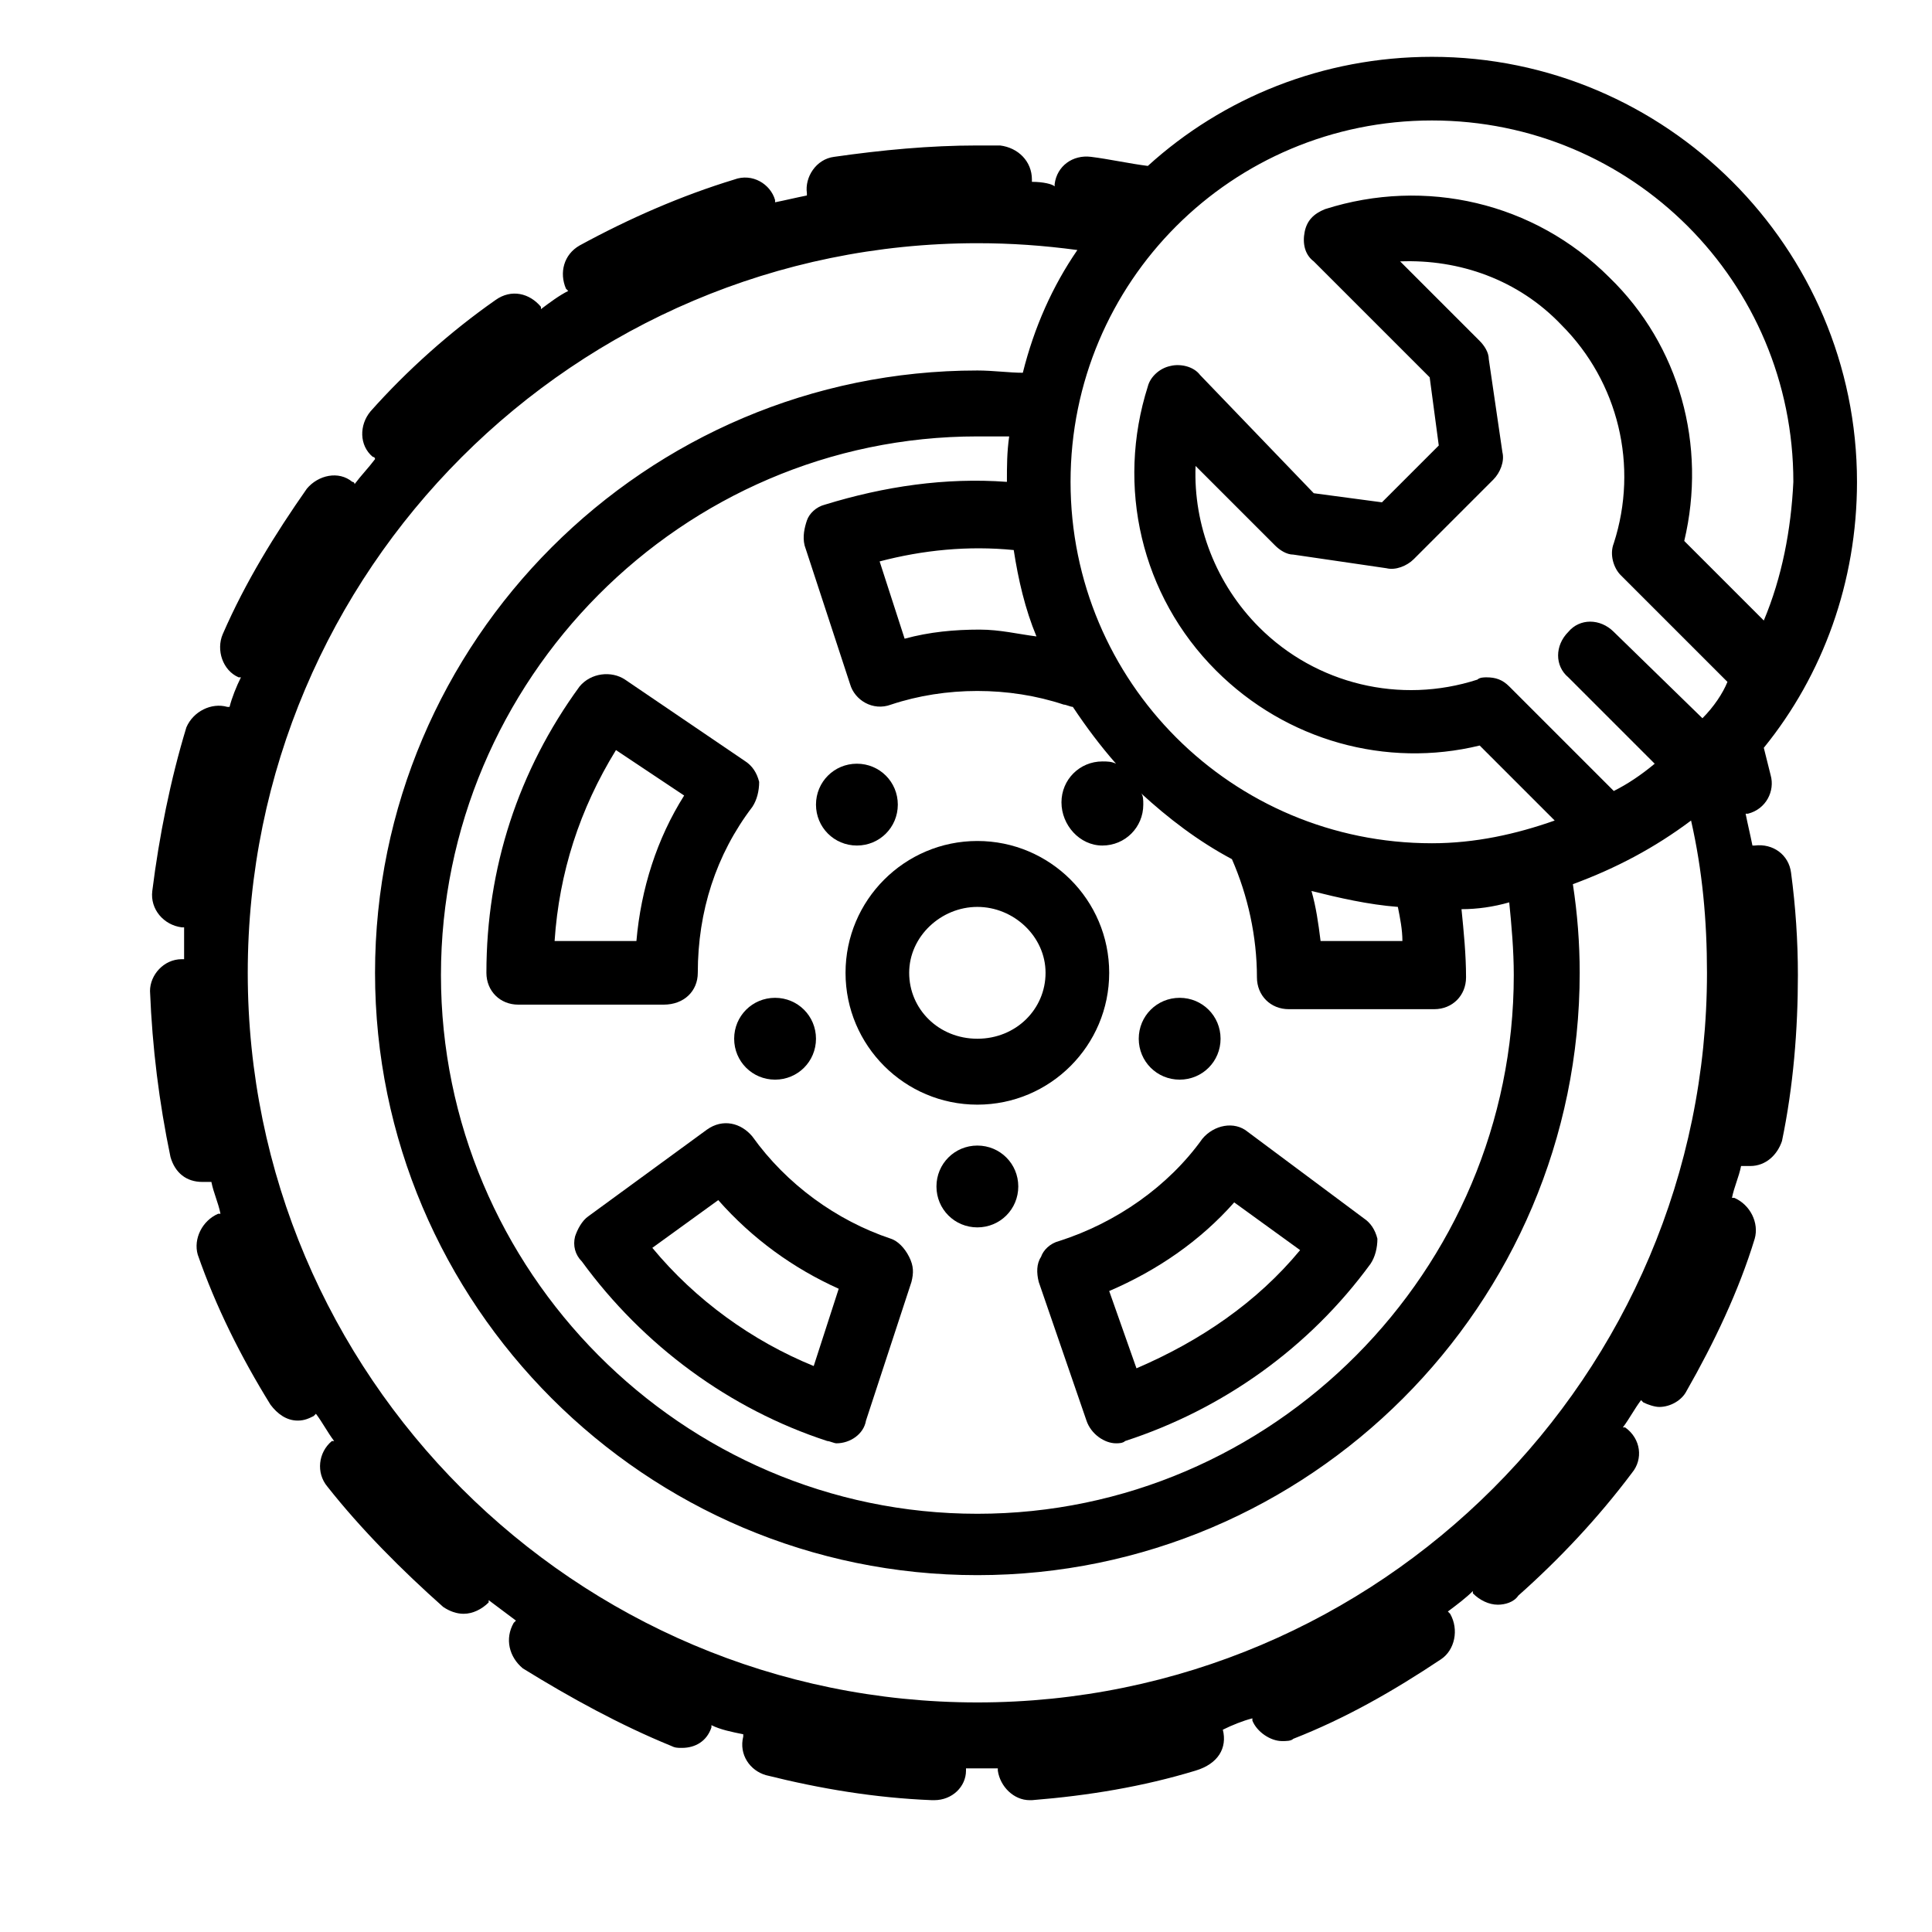 <svg xmlns="http://www.w3.org/2000/svg" xmlns:xlink="http://www.w3.org/1999/xlink" x="0px" y="0px" viewBox="0 0 85 85" style="enable-background:new 0 0 85 85;" xml:space="preserve"><g>	<path d="M37.2,42.8c0,3.2,2.6,5.8,5.8,5.8s5.8-2.6,5.8-5.8S46.2,37,43,37S37.2,39.6,37.2,42.8z M46,42.8c0,1.6-1.3,2.9-3,2.9  s-3-1.3-3-2.9s1.4-2.9,3-2.9S46,41.2,46,42.8z"></path>	<path d="M37.7,37.2c1,0,1.8-0.8,1.8-1.8s-0.8-1.8-1.8-1.8s-1.8,0.8-1.8,1.8S36.7,37.2,37.7,37.2z"></path>	<path d="M32.3,45.7c0,1,0.8,1.8,1.8,1.8s1.8-0.8,1.8-1.8s-0.8-1.8-1.8-1.8S32.3,44.7,32.3,45.7z"></path>	<path d="M43,50.4c-1,0-1.8,0.8-1.8,1.8S42,54,43,54s1.8-0.8,1.8-1.8S44,50.4,43,50.4z"></path>	<path d="M51.9,47.5c1,0,1.8-0.8,1.8-1.8s-0.8-1.8-1.8-1.8s-1.8,0.8-1.8,1.8S50.9,47.5,51.9,47.5z"></path>	<path d="M77.2,37.2h-0.1c-0.1-0.5-0.2-0.9-0.3-1.4h0.1c0.8-0.2,1.2-1,1-1.7c-0.1-0.4-0.2-0.8-0.3-1.2c2.6-3.2,4.1-7.3,4.1-11.7  c0-10.3-8.4-18.7-18.7-18.7c-4.8,0-9.2,1.8-12.5,4.8C49.7,7.2,48.8,7,48,6.9c-0.8-0.1-1.5,0.4-1.6,1.2v0.1c-0.1-0.1-0.5-0.2-1-0.2  V7.9c0-0.8-0.6-1.4-1.4-1.5c-0.3,0-0.7,0-1,0c-2.1,0-4.2,0.2-6.3,0.5c-0.8,0.1-1.3,0.9-1.2,1.6v0.1c-0.5,0.1-0.9,0.2-1.4,0.3V8.8  c-0.2-0.7-1-1.2-1.8-0.9c-2.3,0.7-4.6,1.7-6.8,2.9c-0.7,0.4-0.9,1.2-0.6,1.9c0,0,0,0,0.1,0.1c-0.4,0.2-0.8,0.5-1.2,0.8v-0.1  c-0.5-0.6-1.3-0.8-2-0.3c-2,1.4-3.9,3.1-5.5,4.9c-0.5,0.6-0.5,1.5,0.1,2c0,0,0.1,0,0.1,0.1c-0.3,0.4-0.6,0.7-0.9,1.1  c0,0,0-0.1-0.1-0.1c-0.6-0.5-1.5-0.3-2,0.3c-1.4,2-2.7,4.1-3.7,6.4c-0.3,0.7,0,1.6,0.7,1.9h0.1c-0.2,0.4-0.4,0.9-0.5,1.3H10  c-0.7-0.2-1.5,0.2-1.8,0.9c-0.7,2.3-1.2,4.8-1.5,7.2C6.6,40,7.2,40.7,8,40.8h0.1c0,0.5,0,0.9,0,1.4c0,0,0,0-0.1,0  c-0.8,0-1.4,0.7-1.4,1.4c0.1,2.5,0.4,4.9,0.9,7.3C7.7,51.6,8.2,52,8.9,52c0.1,0,0.2,0,0.3,0h0.1c0.1,0.5,0.3,0.9,0.4,1.4H9.6  c-0.7,0.3-1.1,1.1-0.9,1.8c0.8,2.3,1.9,4.5,3.2,6.6c0.3,0.4,0.7,0.7,1.2,0.7c0.3,0,0.5-0.1,0.7-0.2c0,0,0,0,0.1-0.1  c0.3,0.4,0.5,0.8,0.8,1.2h-0.1c-0.6,0.5-0.7,1.4-0.2,2c1.5,1.9,3.3,3.7,5.1,5.3c0.3,0.2,0.6,0.3,0.9,0.3c0.4,0,0.8-0.2,1.1-0.5  v-0.1c0.4,0.3,0.8,0.6,1.2,0.9c0,0,0,0-0.1,0.1c-0.4,0.7-0.2,1.5,0.4,2c2.1,1.3,4.3,2.5,6.5,3.4c0.2,0.1,0.3,0.1,0.5,0.1  c0.6,0,1.1-0.3,1.3-0.9v-0.1c0.4,0.2,0.9,0.3,1.4,0.4v0.1c-0.2,0.8,0.3,1.5,1,1.7c2.4,0.6,4.8,1,7.3,1.1c0,0,0,0,0.1,0  c0.8,0,1.4-0.6,1.4-1.3v-0.1c0.1,0,0.2,0,0.3,0c0.4,0,0.7,0,1.1,0v0.1c0.1,0.7,0.7,1.3,1.4,1.3h0.1c2.5-0.2,4.9-0.6,7.2-1.3  c1-0.3,1.4-1,1.2-1.8c0.4-0.2,0.9-0.4,1.3-0.5v0.1c0.2,0.5,0.8,0.9,1.3,0.9c0.2,0,0.4,0,0.5-0.1c2.3-0.9,4.4-2.1,6.5-3.5  c0.6-0.4,0.8-1.3,0.4-2c0,0,0,0-0.1-0.1c0.4-0.3,0.8-0.6,1.1-0.9v0.1c0.3,0.3,0.7,0.5,1.1,0.5c0.3,0,0.7-0.1,0.9-0.4  c1.8-1.6,3.5-3.4,5-5.4c0.5-0.6,0.4-1.5-0.3-2h-0.1c0.3-0.4,0.5-0.8,0.8-1.2c0,0,0,0,0.1,0.1c0.2,0.1,0.5,0.2,0.7,0.2  c0.5,0,1-0.3,1.2-0.7c1.2-2.1,2.3-4.4,3-6.7c0.2-0.7-0.2-1.5-0.9-1.8h-0.1c0.1-0.5,0.3-0.9,0.4-1.4h0.1c0.1,0,0.2,0,0.3,0  c0.7,0,1.2-0.5,1.4-1.1c0.5-2.4,0.7-4.9,0.7-7.3c0-1.5-0.1-3-0.3-4.5C78.7,37.6,78,37.1,77.2,37.2z M43,74.9  c-17.7,0-32.1-14.4-32.1-32.1S25.3,10.7,43,10.7c1.5,0,2.9,0.1,4.4,0.3c-1.1,1.6-1.9,3.4-2.4,5.4c-0.6,0-1.3-0.1-2-0.1  c-14.6,0-26.5,11.9-26.5,26.5S28.4,69.3,43,69.3s26.5-11.9,26.5-26.5c0-1.3-0.1-2.6-0.3-3.9c1.9-0.7,3.6-1.6,5.2-2.8  c0.5,2.2,0.7,4.4,0.7,6.7C75.1,60.5,60.7,74.9,43,74.9z M48.5,37.2c1,0,1.8-0.8,1.8-1.8c0-0.2,0-0.4-0.1-0.5c1.2,1.1,2.5,2.1,4,2.9  c0.7,1.6,1.1,3.4,1.1,5.2c0,0.8,0.6,1.4,1.4,1.4h6.4c0.8,0,1.4-0.6,1.4-1.4c0-1-0.1-2-0.2-3c0.7,0,1.4-0.1,2.1-0.3  c0.1,1,0.2,2.1,0.2,3.2c0,13-10.6,23.7-23.6,23.7S19.4,55.9,19.4,42.9S30,19.2,43,19.2c0.5,0,1,0,1.4,0c-0.1,0.7-0.1,1.3-0.1,2  c0,0,0,0,0,0c-2.7-0.2-5.4,0.2-8,1c-0.4,0.1-0.7,0.4-0.8,0.7s-0.2,0.7-0.1,1.1l2,6.1c0.2,0.7,1,1.2,1.8,0.9c2.4-0.8,5.2-0.8,7.6,0  c0.1,0,0.3,0.1,0.4,0.1c0.6,0.9,1.2,1.7,1.9,2.5c-0.2-0.1-0.4-0.1-0.6-0.1c-1,0-1.8,0.8-1.8,1.8S47.5,37.2,48.5,37.2z M61.5,39.9  c0.1,0.5,0.2,1,0.2,1.5h-3.6c-0.1-0.8-0.2-1.5-0.4-2.2C58.9,39.5,60.2,39.8,61.5,39.9z M45.6,28c-0.8-0.1-1.6-0.3-2.5-0.3  c-1.1,0-2.2,0.1-3.3,0.4l-1.1-3.4c1.9-0.5,3.9-0.7,5.9-0.5C44.8,25.5,45.1,26.8,45.6,28z M74.9,31.6L71,27.8c-0.6-0.6-1.5-0.6-2,0  c-0.6,0.6-0.6,1.5,0,2l3.8,3.8c-0.6,0.5-1.2,0.9-1.8,1.2l-4.6-4.6c-0.3-0.3-0.6-0.4-1-0.4c-0.1,0-0.3,0-0.4,0.1  c-3.4,1.1-7.1,0.2-9.6-2.3c-1.9-1.9-2.9-4.5-2.8-7.1l3.5,3.5c0.2,0.2,0.5,0.4,0.8,0.4l4.1,0.6c0.4,0.1,0.9-0.1,1.2-0.4l3.5-3.5  c0.3-0.3,0.5-0.8,0.4-1.2l-0.6-4.1c0-0.3-0.2-0.6-0.4-0.8l-3.5-3.5c2.6-0.1,5.2,0.8,7.1,2.8c2.5,2.5,3.4,6.2,2.3,9.6  c-0.2,0.5,0,1.1,0.3,1.4l4.7,4.7C75.8,30.5,75.4,31.1,74.9,31.6z M74.1,23.8c1-4.2-0.2-8.6-3.3-11.6c-3.3-3.3-8.1-4.4-12.5-3  c-0.5,0.2-0.8,0.5-0.9,1c-0.1,0.5,0,1,0.4,1.3l5.1,5.1l0.4,3l-2.5,2.5l-3-0.4l-5-5.2c-0.3-0.4-0.9-0.5-1.3-0.4  c-0.5,0.1-0.9,0.5-1,0.9c-1.4,4.4-0.3,9.2,3,12.5c3.1,3.1,7.5,4.3,11.6,3.3l3.3,3.3c-1.7,0.6-3.5,1-5.4,1  c-8.8,0-15.9-7.1-15.9-15.9S54.2,5.3,63,5.3s15.9,7.1,15.9,15.9c-0.1,2.1-0.5,4.2-1.3,6.1L74.1,23.8z"></path>	<path d="M39.2,54.5c-2.4-0.8-4.6-2.4-6.1-4.5c-0.5-0.6-1.3-0.8-2-0.3l-5.2,3.8c-0.3,0.2-0.5,0.6-0.6,0.9c-0.1,0.4,0,0.8,0.3,1.1  c2.7,3.7,6.5,6.5,10.8,7.9c0.1,0,0.3,0.1,0.4,0.1c0.6,0,1.2-0.4,1.3-1l2-6.1c0.1-0.4,0.1-0.7-0.1-1.1S39.5,54.6,39.2,54.5z   M35.8,60.1c-2.7-1.1-5.2-2.9-7.1-5.2l2.9-2.1c1.5,1.7,3.3,3,5.3,3.9L35.8,60.1z"></path>	<path d="M30.7,42.8c0-2.7,0.8-5.2,2.4-7.3c0.2-0.3,0.3-0.7,0.3-1.1c-0.1-0.4-0.3-0.7-0.6-0.9l-5.3-3.6c-0.6-0.4-1.5-0.3-2,0.3  c-2.7,3.7-4.1,8-4.1,12.6c0,0.8,0.6,1.4,1.4,1.4h6.4C30.1,44.2,30.7,43.6,30.7,42.8z M24.4,41.4c0.2-3,1.1-5.8,2.7-8.4l3,2  c-1.2,1.9-1.9,4.1-2.1,6.4H24.4z"></path>	<path d="M45.8,55.3c-0.2,0.3-0.2,0.7-0.1,1.1l2.1,6.1c0.2,0.6,0.8,1,1.3,1c0.1,0,0.3,0,0.4-0.1c4.3-1.4,8.1-4.1,10.8-7.8  c0.2-0.3,0.3-0.7,0.3-1.1c-0.1-0.4-0.3-0.7-0.6-0.9l-5.1-3.8c-0.6-0.5-1.5-0.3-2,0.3c-1.5,2.1-3.8,3.7-6.3,4.5  C46.2,54.7,45.9,55,45.8,55.3z M54.3,52.9l2.9,2.1c-1.9,2.3-4.4,4-7.2,5.2l-1.2-3.4C50.9,55.9,52.8,54.6,54.3,52.9z"></path></g></svg>
